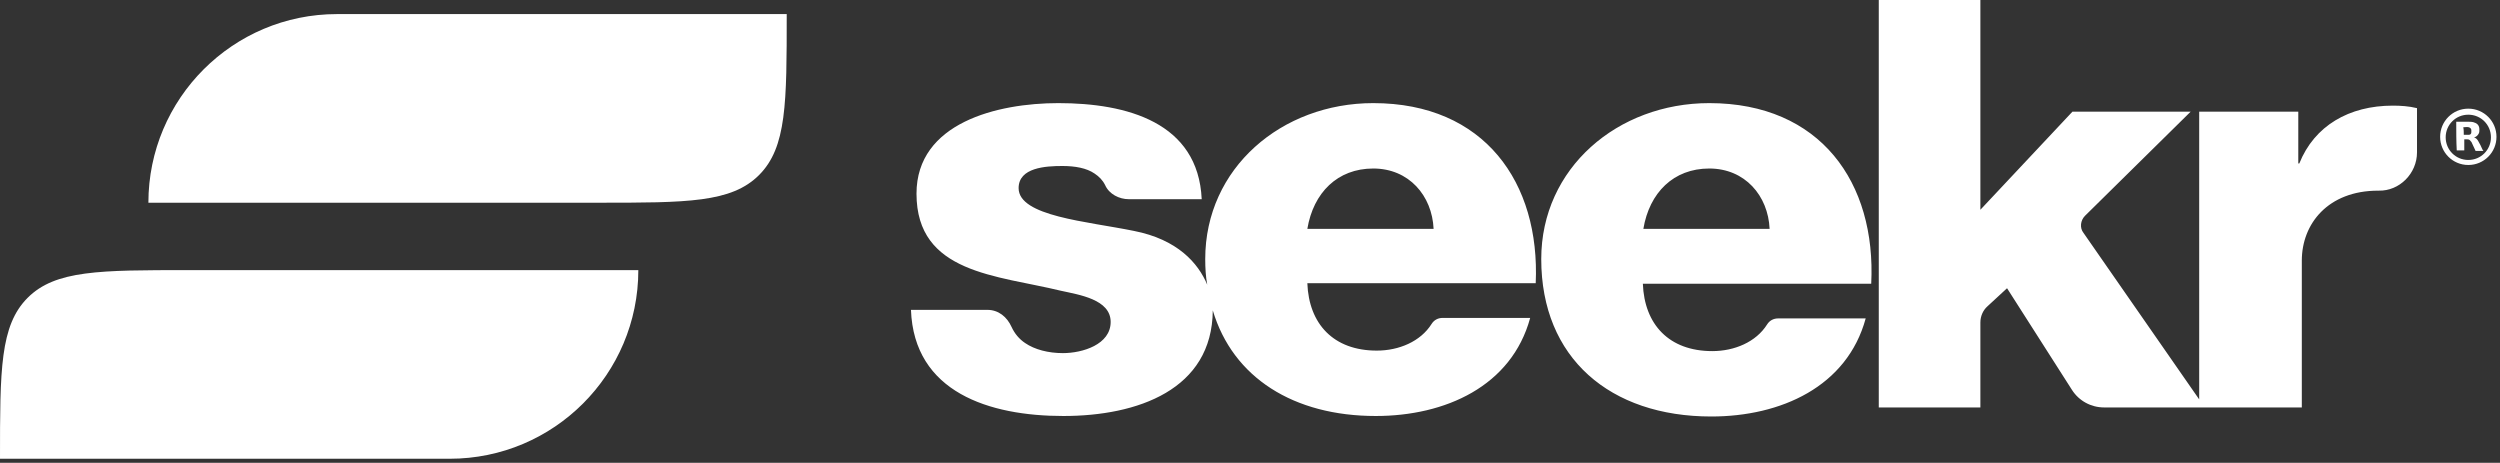 <svg width="497" height="92" viewBox="0 0 497 92" fill="none" xmlns="http://www.w3.org/2000/svg">
<rect x="0" y="0" width="497" height="92" fill="#333333" stroke="none"/>
<g clip-path="url(#clip0_45_2529)">
<path d="M273 20.5C254.8 20.5 239.6 33.4 239.6 51.5C239.6 53.3 239.7 55 240 56.6C238.2 52.3 234.1 47.6 225.4 45.9C216.1 44 202.5 43 202.5 37.4C202.5 33.3 207.9 33 211.2 33C213.7 33 216 33.4 217.6 34.5C218.5 35.1 219.2 35.8 219.7 36.8C220.5 38.6 222.5 39.6 224.4 39.6H238.9C238.2 24.3 224 20.5 210.4 20.5C198.3 20.5 182.2 24.4 182.2 38.5C182.2 54.4 198.2 54.7 210.9 57.8C214.5 58.6 220.8 59.5 220.8 64C220.8 68.5 215.2 70.2 211.3 70.2C208.4 70.2 205.7 69.5 203.8 68.2C202.6 67.4 201.7 66.3 201.1 65C200.2 63 198.5 61.6 196.3 61.6H181.1C181.7 78 196.7 82.7 211.4 82.7C226.1 82.7 241 77.5 241.1 61.7C245.1 75.1 257.2 82.7 273.5 82.7C287.3 82.7 300.5 76.8 304.2 63.2H286.8C285.9 63.2 285.1 63.6 284.6 64.4C282.4 67.9 278.1 69.7 273.7 69.7C265.1 69.7 260.2 64.4 259.9 56.3H305.3C306.2 36.3 295.1 20.5 273 20.5ZM259.9 45.5C261.1 38.3 265.9 33.5 273 33.5C280.1 33.5 284.7 38.9 285 45.5H259.9ZM339.8 20.5C321.6 20.5 306.4 33.4 306.4 51.5C306.4 71.2 320.1 82.8 340.2 82.8C354 82.8 367.2 76.9 370.9 63.3H353.5C352.6 63.3 351.8 63.7 351.3 64.5C349.1 68 344.8 69.8 340.4 69.8C331.8 69.8 326.9 64.5 326.6 56.4H372C373 36.3 361.9 20.5 339.8 20.5ZM326.7 45.5C327.9 38.3 332.7 33.5 339.8 33.5C346.9 33.5 351.5 38.9 351.8 45.5H326.7ZM480.5 21.5V30.3C480.5 34.5 477 38 472.9 37.9H472.8C462.8 37.9 457.6 44.5 457.6 51.8V81H418.3C415.7 81 413.3 79.7 411.9 77.5L399 57.3L395.1 60.9C394.2 61.7 393.7 62.9 393.7 64.1V81H373.5V0H393.7V41.7L412 22.2H435.5L414.5 42.9C413.6 43.8 413.4 45.3 414.2 46.3L437.2 79.4V22.2H456.9V32.5H457.1C460.1 25 467 21 475.7 21C477.2 21 478.9 21.1 480.5 21.5Z" fill="white"/>
<path d="M156.4 2.8C156.4 20.5 156.4 29.3 150.9 34.8C145.4 40.3 136.6 40.3 118.9 40.3H29.5C29.5 19.6 46.3 2.8 67 2.8H156.4ZM5.5 59.2C0 64.7 0 73.5 0 91.2H89.4C110.1 91.2 126.9 74.4 126.9 53.7H37.5C19.8 53.7 11 53.7 5.5 59.2Z" fill="white"/>
<path d="M490.7 21.6C493.8 21.6 496.3 24.1 496.3 27.2C496.3 30.3 493.8 32.8 490.7 32.8C487.6 32.8 485.1 30.3 485.1 27.2C485.1 24.1 487.6 21.6 490.7 21.6ZM490.7 22.8C488.2 22.8 486.2 24.8 486.2 27.3C486.2 29.8 488.2 31.8 490.7 31.8C493.2 31.8 495.2 29.8 495.2 27.3C495.2 24.8 493.2 22.8 490.7 22.8Z" fill="white"/>
<path d="M488.3 24.2H490.7C491.1 24.2 491.6 24.2 492 24.4C492.6 24.6 492.9 25.1 492.9 25.7C492.9 26 492.9 26.3 492.8 26.5C492.6 26.9 492.3 27.2 491.9 27.3H491.8C492.2 27.4 492.5 27.7 492.7 28.1C493 28.6 493.3 29.2 493.5 29.7C493.6 29.8 493.6 29.9 493.7 30H492.2C492.1 30 492.1 30 492.1 29.9C491.9 29.4 491.6 28.9 491.4 28.4C491.4 28.3 491.3 28.2 491.2 28.1C491 27.8 490.8 27.7 490.5 27.7H489.9V29.9H488.4C488.3 28.1 488.3 26.2 488.3 24.2ZM489.8 26.8H490.8C491.1 26.8 491.3 26.6 491.3 26.3V25.8C491.2 25.5 491.1 25.4 490.8 25.3C490.5 25.2 490.1 25.3 489.7 25.3C489.8 25.8 489.8 26.3 489.8 26.8Z" fill="white"/>
</g>
<defs>
<clipPath id="clip0_45_2529">
<rect width="496.3" height="92" fill="white"/>
</clipPath>
</defs>
</svg>
